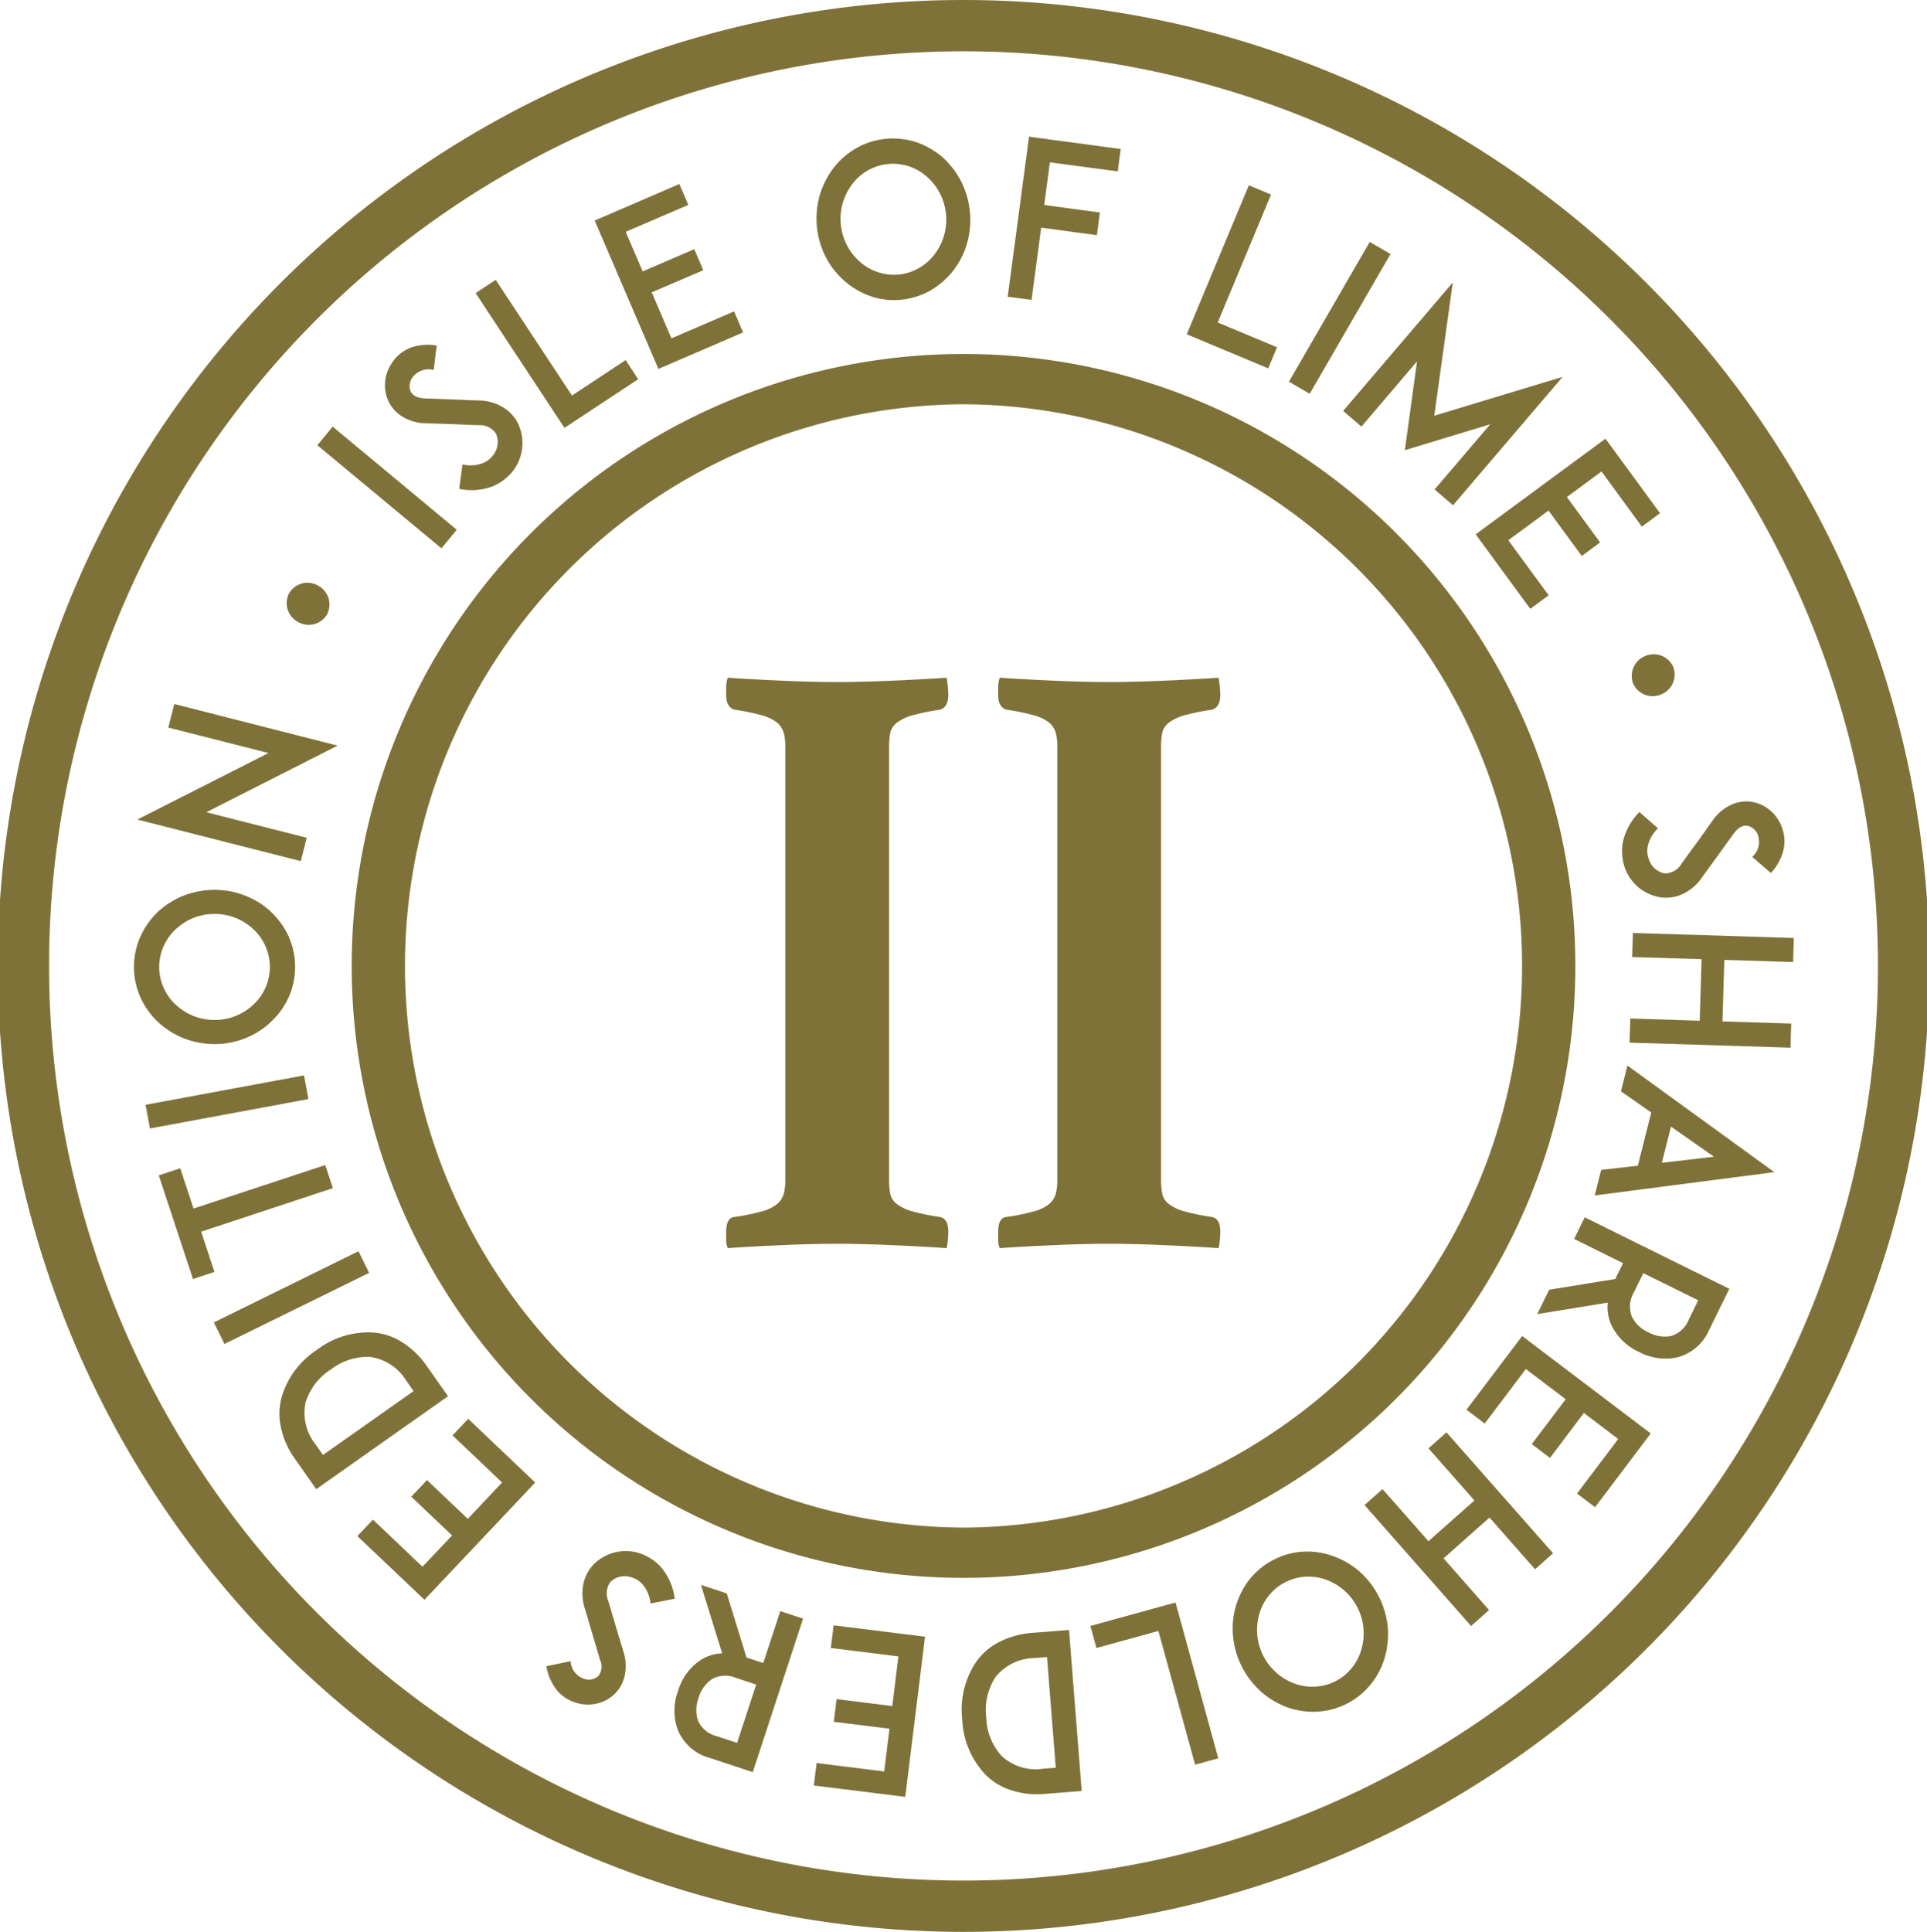 <svg xmlns="http://www.w3.org/2000/svg" xmlns:xlink="http://www.w3.org/1999/xlink" width="119" height="119.278" viewBox="0 0 119 119.278">
  <defs>
    <clipPath id="clip-path">
      <path id="Path_135" data-name="Path 135" d="M0,37.725H119V-81.553H0Z" transform="translate(0 81.553)" fill="#7f7238"/>
    </clipPath>
  </defs>
  <g id="Group_191" data-name="Group 191" transform="translate(0 81.553)">
    <g id="Group_59" data-name="Group 59" transform="translate(0 -81.553)" clip-path="url(#clip-path)">
      <g id="Group_57" data-name="Group 57" transform="translate(0 0)">
        <path id="Path_133" data-name="Path 133" d="M18.819,0a59.639,59.639,0,0,1,0,119.278A59.639,59.639,0,0,1,18.819,0m0,116.11a56.471,56.471,0,0,0,0-112.942,56.471,56.471,0,0,0,0,112.942" transform="translate(40.682)" fill="#7f7238"/>
      </g>
      <g id="Group_58" data-name="Group 58" transform="translate(100.168 49.48)">
        <path id="Path_134" data-name="Path 134" d="M.773,1.876a2.791,2.791,0,0,1-2.26-1.8A2.622,2.622,0,0,1-1.631-.49,2.983,2.983,0,0,1-1.6-1.64,3.809,3.809,0,0,1-.6-3.4L.547-2.39A2.127,2.127,0,0,0-.072-1.341a1.4,1.4,0,0,0,.061.876A1.271,1.271,0,0,0,.966.39,1.2,1.2,0,0,0,2.009-.222c.342-.483.932-1.281.977-1.34L3.938-2.9A2.857,2.857,0,0,1,5-3.814a2.23,2.23,0,0,1,1.239-.228,2.283,2.283,0,0,1,1.21.521,2.44,2.44,0,0,1,.739,1.036A2.447,2.447,0,0,1,8.3-1.075,3.216,3.216,0,0,1,7.519.366L6.366-.629a1.244,1.244,0,0,0,.357-1.332.887.887,0,0,0-.68-.594c-.193-.02-.5.042-.828.5L3.895-.23c-.2.268-.434.591-.6.825a2.978,2.978,0,0,1-1.15,1.033,2.457,2.457,0,0,1-1.372.249" transform="translate(1.672 4.056)" fill="#7f7238"/>
      </g>
    </g>
    <g id="Group_60" data-name="Group 60" transform="translate(100.632 -23.95)">
      <path id="Path_136" data-name="Path 136" d="M0,2.142.045.651,4.331.789l.117-3.8L.159-3.144.206-4.63l9.937.31L10.1-2.834,5.852-2.966,5.738.831,9.982.963,9.937,2.452Z" transform="translate(0 4.63)" fill="#7f7238"/>
    </g>
    <g id="Group_61" data-name="Group 61" transform="translate(98.48 -15.764)">
      <path id="Path_137" data-name="Path 137" d="M.842,1.956l.829-3.283L-.2-2.638.2-4.229,9.272,2.353-1.82,3.792l.4-1.58Zm1.483-.18L5.543,1.4,2.89-.46Z" transform="translate(1.82 4.229)" fill="#7f7238"/>
    </g>
    <g id="Group_63" data-name="Group 63" transform="translate(0 -81.553)" clip-path="url(#clip-path)">
      <g id="Group_62" data-name="Group 62" transform="translate(94.929 75.161)">
        <path id="Path_138" data-name="Path 138" d="M0,1.89.742.382,4.819-.279l.48-.978L2.28-2.751l.655-1.335L11.863.327l-.554,1.128-.69,1.406A2.965,2.965,0,0,1,8.682,4.551a3.473,3.473,0,0,1-2.409-.333A3.448,3.448,0,0,1,4.556,2.51a2.678,2.678,0,0,1-.2-1.329ZM5.963.558a1.716,1.716,0,0,0-.124,1.471,2.045,2.045,0,0,0,1.028.98,2.051,2.051,0,0,0,1.414.227,1.7,1.7,0,0,0,1.074-1l.588-1.2L6.551-.639Z" transform="translate(0 4.086)" fill="#7f7238"/>
      </g>
    </g>
    <g id="Group_64" data-name="Group 64" transform="translate(90.561 0.936)">
      <path id="Path_140" data-name="Path 140" d="M2.293,1.5.2,4.275-.925,3.424,1.17.652-1.29-1.211-3.832,2.153-4.957,1.3l2.551-3.377.888-1.174L6.42,2.766,5.533,3.943,2.983,7.32,1.87,6.476,4.412,3.109Z" transform="translate(4.957 3.25)" fill="#7f7238"/>
    </g>
    <g id="Group_65" data-name="Group 65" transform="translate(84.264 6.884)">
      <path id="Path_141" data-name="Path 141" d="M0,1.42,1.112.434,3.949,3.652,6.788,1.137,3.949-2.083l1.113-.986,6.582,7.464-1.112.989L7.72,2.192,4.881,4.709,7.693,7.9l-1.112.987Z" transform="translate(0 3.069)" fill="#7f7238"/>
    </g>
    <g id="Group_67" data-name="Group 67" transform="translate(0 -81.553)" clip-path="url(#clip-path)">
      <g id="Group_66" data-name="Group 66" transform="translate(76.124 95.798)">
        <path id="Path_142" data-name="Path 142" d="M1.363,0A4.63,4.63,0,0,1,3.2.255a4.957,4.957,0,0,1,1.64.932A5.183,5.183,0,0,1,6.058,2.731a5.353,5.353,0,0,1,.57,1.9,5.32,5.32,0,0,1-.177,1.882A4.672,4.672,0,0,1,5.6,8.162a4.576,4.576,0,0,1-1.452,1.2,4.648,4.648,0,0,1-1.824.513A4.9,4.9,0,0,1,.5,9.637,5.259,5.259,0,0,1-1.129,8.7,5.335,5.335,0,0,1-2.358,7.144,5.2,5.2,0,0,1-2.92,5.252a4.932,4.932,0,0,1,.164-1.878,5.075,5.075,0,0,1,.841-1.656A4.662,4.662,0,0,1-.449.514,4.5,4.5,0,0,1,1.363,0M5.008,6.014a3.533,3.533,0,0,0-2.232-4.3A3.168,3.168,0,0,0,.27,1.9,3.177,3.177,0,0,0-1.306,3.859a3.53,3.53,0,0,0,2.232,4.3,3.168,3.168,0,0,0,2.505-.177A3.185,3.185,0,0,0,5.008,6.014" transform="translate(2.946 0.007)" fill="#7f7238"/>
      </g>
    </g>
    <g id="Group_68" data-name="Group 68" transform="translate(67.335 17.388)">
      <path id="Path_144" data-name="Path 144" d="M0,.458,3.841-.6,5.259-.99,7.9,8.632l-1.432.391L4.2.767.374,1.82Z" transform="translate(0 0.99)" fill="#7f7238"/>
    </g>
    <g id="Group_70" data-name="Group 70" transform="translate(0 -81.553)" clip-path="url(#clip-path)">
      <g id="Group_69" data-name="Group 69" transform="translate(59.401 100.636)">
        <path id="Path_145" data-name="Path 145" d="M.007,1.748A5.241,5.241,0,0,1,.882-1.828,3.9,3.9,0,0,1,2.314-3.047,5.394,5.394,0,0,1,4.351-3.6L6.1-3.736l.5-.042.784,9.943L5.9,6.282l-.768.061a5.138,5.138,0,0,1-2.1-.225,3.853,3.853,0,0,1-1.606-.977A5.254,5.254,0,0,1,.007,1.748m1.482-.118a3.687,3.687,0,0,0,.958,2.38,3.105,3.105,0,0,0,2.567.78l.768-.06L5.24-2.106l-.766.061A3.143,3.143,0,0,0,2.062-.87a3.712,3.712,0,0,0-.573,2.5" transform="translate(0.015 3.778)" fill="#7f7238"/>
      </g>
    </g>
    <g id="Group_71" data-name="Group 71" transform="translate(50.258 18.799)">
      <path id="Path_147" data-name="Path 147" d="M1.477,2.019l-3.439-.427.173-1.4L1.65.619l.379-3.066-4.174-.518.173-1.4,4.187.521,1.458.18L2.452,6.227.992,6.044l-4.186-.518.171-1.387,4.174.519Z" transform="translate(3.194 4.364)" fill="#7f7238"/>
    </g>
    <g id="Group_74" data-name="Group 74" transform="translate(0 -81.553)" clip-path="url(#clip-path)">
      <g id="Group_72" data-name="Group 72" transform="translate(41.651 97.856)">
        <path id="Path_148" data-name="Path 148" d="M.517,0,2.11.524,3.33,4.481l1.034.342L5.416,1.618l1.408.465L3.716,11.56l-1.192-.395-1.482-.489A2.956,2.956,0,0,1-.9,8.988,3.477,3.477,0,0,1-.9,6.552,3.466,3.466,0,0,1,.542,4.607a2.653,2.653,0,0,1,1.283-.382ZM2.664,5.733A1.7,1.7,0,0,0,1.2,5.815,2.036,2.036,0,0,0,.373,6.972,2.073,2.073,0,0,0,.345,8.408a1.708,1.708,0,0,0,1.138.927l1.264.417,1.182-3.6Z" transform="translate(1.119)" fill="#7f7238"/>
      </g>
      <g id="Group_73" data-name="Group 73" transform="translate(33.743 95.769)">
        <path id="Path_149" data-name="Path 149" d="M.922.26a2.8,2.8,0,0,1,2.805-.7,2.866,2.866,0,0,1,.532.225A2.977,2.977,0,0,1,5.15.507a3.791,3.791,0,0,1,.782,1.872l-1.495.294a2.144,2.144,0,0,0-.453-1.131,1.4,1.4,0,0,0-.73-.484,1.271,1.271,0,0,0-1.274.262,1.19,1.19,0,0,0-.151,1.2C2,3.085,2.278,4.04,2.3,4.111L2.775,5.68a2.86,2.86,0,0,1,.078,1.4A2.232,2.232,0,0,1,2.278,8.2a2.282,2.282,0,0,1-1.148.649A2.42,2.42,0,0,1-.141,8.807,2.417,2.417,0,0,1-1.33,8.045a3.225,3.225,0,0,1-.663-1.5L-.5,6.234A1.235,1.235,0,0,0,.335,7.325a.885.885,0,0,0,.883-.18.935.935,0,0,0,.11-.964L.688,4.023C.6,3.7.485,3.319.4,3.044A3,3,0,0,1,.283,1.5,2.478,2.478,0,0,1,.922.26" transform="translate(1.993 0.561)" fill="#7f7238"/>
      </g>
    </g>
    <g id="Group_75" data-name="Group 75" transform="translate(22.071 6.052)">
      <path id="Path_151" data-name="Path 151" d="M1.849,2.276-.671-.118.3-1.142l2.52,2.393L4.938-.993,1.878-3.9l.968-1.025L5.915-2.006,6.984-.991.144,6.246-.927,5.231-4,2.316-3.038,1.3.022,4.207Z" transform="translate(3.997 4.921)" fill="#7f7238"/>
    </g>
    <g id="Group_77" data-name="Group 77" transform="translate(0 -81.553)" clip-path="url(#clip-path)">
      <g id="Group_76" data-name="Group 76" transform="translate(17.256 82.254)">
        <path id="Path_152" data-name="Path 152" d="M.733.344A5.22,5.22,0,0,1,4.246-.722,3.9,3.9,0,0,1,6.022-.11,5.371,5.371,0,0,1,7.53,1.365L8.539,2.8l.288.41L.689,8.947-.165,7.731-.607,7.1A5.123,5.123,0,0,1-1.48,5.179,3.877,3.877,0,0,1-1.457,3.3,5.243,5.243,0,0,1,.733.344m.854,1.217A3.691,3.691,0,0,0,.031,3.6,3.116,3.116,0,0,0,.666,6.206l.44.629L6.7,2.892l-.442-.629A3.139,3.139,0,0,0,4.024.783a3.709,3.709,0,0,0-2.437.778" transform="translate(1.584 0.743)" fill="#7f7238"/>
      </g>
    </g>
    <g id="Group_78" data-name="Group 78" transform="translate(13.207 -4.299)">
      <path id="Path_154" data-name="Path 154" d="M3.032.422-5.9,4.813l-.654-1.332L2.378-.913Z" transform="translate(6.554 0.913)" fill="#7f7238"/>
    </g>
    <g id="Group_79" data-name="Group 79" transform="translate(9.805 -9.62)">
      <path id="Path_155" data-name="Path 155" d="M.42.063,1.24,2.548,9.373-.137l.471,1.426L1.711,3.976l.821,2.485L1.206,6.9-.907.5Z" transform="translate(0.907 0.137)" fill="#7f7238"/>
    </g>
    <g id="Group_80" data-name="Group 80" transform="translate(8.989 -15.155)">
      <path id="Path_156" data-name="Path 156" d="M3.181.462-6.606,2.277-6.877.815,2.909-1Z" transform="translate(6.877 0.999)" fill="#7f7238"/>
    </g>
    <g id="Group_82" data-name="Group 82" transform="translate(0 -81.553)" clip-path="url(#clip-path)">
      <g id="Group_81" data-name="Group 81" transform="translate(8.272 54.941)">
        <path id="Path_157" data-name="Path 157" d="M3.026,2.088A4.735,4.735,0,0,1,1.956,3.6,4.912,4.912,0,0,1,.375,4.632a5.161,5.161,0,0,1-1.932.377A5.332,5.332,0,0,1-3.5,4.64,5.26,5.26,0,0,1-5.09,3.615,4.721,4.721,0,0,1-6.151,2.1,4.585,4.585,0,0,1-6.542.257,4.66,4.66,0,0,1-6.157-1.6,4.962,4.962,0,0,1-5.1-3.122,5.285,5.285,0,0,1-3.519-4.14a5.313,5.313,0,0,1,1.945-.374,5.159,5.159,0,0,1,1.932.369A4.91,4.91,0,0,1,1.944-3.135,5.05,5.05,0,0,1,3.02-1.622,4.664,4.664,0,0,1,3.411.238a4.549,4.549,0,0,1-.385,1.85m-7,.474a3.476,3.476,0,0,0,2.416.957A3.475,3.475,0,0,0,.853,2.555a3.192,3.192,0,0,0,1-2.315A3.2,3.2,0,0,0,.847-2.069a3.5,3.5,0,0,0-2.419-.958,3.488,3.488,0,0,0-2.412.968,3.181,3.181,0,0,0-1,2.312A3.187,3.187,0,0,0-3.977,2.562" transform="translate(6.542 4.514)" fill="#7f7238"/>
      </g>
    </g>
    <g id="Group_83" data-name="Group 83" transform="translate(8.48 -38.087)">
      <path id="Path_159" data-name="Path 159" d="M1.348,2.114l6.2,1.577L7.181,5.133-2.914,2.566l8.1-4.108L-1-3.115-.631-4.57,9.452-2Z" transform="translate(2.914 4.57)" fill="#7f7238"/>
    </g>
    <g id="Group_85" data-name="Group 85" transform="translate(0 -81.553)" clip-path="url(#clip-path)">
      <g id="Group_84" data-name="Group 84" transform="translate(17.7 35.984)">
        <path id="Path_160" data-name="Path 160" d="M.79.616A1.31,1.31,0,0,1-1,1.088,1.321,1.321,0,0,1-1.556-.684a1.312,1.312,0,0,1,1.79-.474A1.321,1.321,0,0,1,.79.616" transform="translate(1.708 1.331)" fill="#7f7238"/>
      </g>
    </g>
    <g id="Group_86" data-name="Group 86" transform="translate(19.598 -55.211)">
      <path id="Path_162" data-name="Path 162" d="M2.423,2.376-5.238-3.989l.946-1.148L3.369,1.23Z" transform="translate(5.238 5.137)" fill="#7f7238"/>
    </g>
    <g id="Group_88" data-name="Group 88" transform="translate(0 -81.553)" clip-path="url(#clip-path)">
      <g id="Group_87" data-name="Group 87" transform="translate(23.773 21.29)">
        <path id="Path_163" data-name="Path 163" d="M2.593,1.526a2.808,2.808,0,0,1-.24,2.886,2.7,2.7,0,0,1-.385.431A2.951,2.951,0,0,1,1,5.456a3.753,3.753,0,0,1-2.02.14l.2-1.511A2.144,2.144,0,0,0,.4,4.018a1.4,1.4,0,0,0,.692-.535A1.281,1.281,0,0,0,1.252,2.19,1.183,1.183,0,0,0,.167,1.664c-.594-.018-1.583-.067-1.657-.07l-1.637-.05a2.855,2.855,0,0,1-1.347-.376A2.235,2.235,0,0,1-5.351.261a2.3,2.3,0,0,1-.244-1.3,2.443,2.443,0,0,1,.45-1.191,2.427,2.427,0,0,1,1.1-.883A3.211,3.211,0,0,1-2.41-3.256L-2.6-1.744A1.237,1.237,0,0,0-3.9-1.3a.883.883,0,0,0-.113.894c.091.173.31.392.873.415L-.887.094c.332.02.73.035,1.016.041A3.005,3.005,0,0,1,1.624.521a2.457,2.457,0,0,1,.97,1" transform="translate(5.607 3.299)" fill="#7f7238"/>
      </g>
    </g>
    <g id="Group_89" data-name="Group 89" transform="translate(29.372 -64.275)">
      <path id="Path_165" data-name="Path 165" d="M3.175,1.94-.147,4.134l-1.229.812L-6.863-3.375l1.239-.819L-.913,2.949,2.4.761Z" transform="translate(6.863 4.194)" fill="#7f7238"/>
    </g>
    <g id="Group_90" data-name="Group 90" transform="translate(36.724 -70.191)">
      <path id="Path_166" data-name="Path 166" d="M.938,1.706,4.122.333l.557,1.3L1.495,3l1.218,2.84L6.58,4.174l.556,1.3L3.259,7.144l-1.351.582L-2.027-1.435l1.353-.582L3.2-3.689,3.755-2.4-.112-.738Z" transform="translate(2.027 3.689)" fill="#7f7238"/>
    </g>
    <g id="Group_92" data-name="Group 92" transform="translate(0 -81.553)" clip-path="url(#clip-path)">
      <g id="Group_91" data-name="Group 91" transform="translate(50.423 8.549)">
        <path id="Path_167" data-name="Path 167" d="M1.059,3.081a4.69,4.69,0,0,1-1.6-.93A4.923,4.923,0,0,1-1.713.669a5.208,5.208,0,0,1-.553-1.894A5.352,5.352,0,0,1-2.077-3.2a5.322,5.322,0,0,1,.869-1.676A4.692,4.692,0,0,1,.2-6.076a4.485,4.485,0,0,1,1.8-.563,4.65,4.65,0,0,1,1.884.212,5,5,0,0,1,1.6.916A5.245,5.245,0,0,1,6.634-4.024a5.267,5.267,0,0,1,.551,1.9A5.266,5.266,0,0,1,7-.156a5,5,0,0,1-.859,1.675,4.982,4.982,0,0,1-1.4,1.212A4.636,4.636,0,0,1,2.928,3.3a4.534,4.534,0,0,1-1.869-.215M-.057-3.865a3.492,3.492,0,0,0-.73,2.5A3.5,3.5,0,0,0,.395.956a3.16,3.16,0,0,0,2.388.787A3.172,3.172,0,0,0,4.981.521a3.52,3.52,0,0,0,.728-2.5A3.509,3.509,0,0,0,4.526-4.3a3.156,3.156,0,0,0-2.387-.784,3.156,3.156,0,0,0-2.2,1.22" transform="translate(2.288 6.66)" fill="#7f7238"/>
      </g>
    </g>
    <g id="Group_93" data-name="Group 93" transform="translate(62.229 -73.116)">
      <path id="Path_169" data-name="Path 169" d="M.713,1.335,4.154,1.8l-.187,1.4L.526,2.734-.068,7.194-1.541,7-.223-2.885l1.461.2,4.2.563L5.256-.741,1.065-1.3Z" transform="translate(1.541 2.885)" fill="#7f7238"/>
    </g>
    <g id="Group_94" data-name="Group 94" transform="translate(73.287 -70.111)">
      <path id="Path_170" data-name="Path 170" d="M1.591,3.574-2.081,2.039-3.44,1.471l3.835-9.2,1.37.573L-1.527.743,2.134,2.271Z" transform="translate(3.44 7.727)" fill="#7f7238"/>
    </g>
    <g id="Group_95" data-name="Group 95" transform="translate(79.596 -66.613)">
      <path id="Path_171" data-name="Path 171" d="M0,2.728,4.99-5.9l1.283.747L1.283,3.476Z" transform="translate(0 5.898)" fill="#7f7238"/>
    </g>
    <g id="Group_96" data-name="Group 96" transform="translate(82.944 -64.114)">
      <path id="Path_172" data-name="Path 172" d="M1.786,4.042,5.225.016l-5.274,1.6L.7-3.866-2.733.162l-1.129-.97L2.91-8.739,1.766-.512l7.929-2.4L2.923,5.02Z" transform="translate(3.862 8.739)" fill="#7f7238"/>
    </g>
    <g id="Group_97" data-name="Group 97" transform="translate(91.132 -54.468)">
      <path id="Path_173" data-name="Path 173" d="M1.78,1.14l2.053,2.8L2.7,4.779.647,1.975-1.836,3.806l2.491,3.4-1.134.838-2.5-3.412-.872-1.191L4.163-2.464l.87,1.188,2.5,3.414-1.125.828L3.919-.438Z" transform="translate(3.849 2.464)" fill="#7f7238"/>
    </g>
    <g id="Group_103" data-name="Group 103" transform="translate(0 -81.553)" clip-path="url(#clip-path)">
      <g id="Group_98" data-name="Group 98" transform="translate(100.759 40.398)">
        <path id="Path_174" data-name="Path 174" d="M.03.572a1.318,1.318,0,0,1,.737-1.7A1.316,1.316,0,0,1,2.5-.466a1.315,1.315,0,0,1-.737,1.7A1.314,1.314,0,0,1,.03.572" transform="translate(0.066 1.238)" fill="#7f7238"/>
      </g>
      <g id="Group_99" data-name="Group 99" transform="translate(21.805 21.855)">
        <path id="Path_175" data-name="Path 175" d="M11.923,0a37.783,37.783,0,0,1,0,75.566A37.783,37.783,0,0,1,11.923,0m0,72.462a34.679,34.679,0,0,0,0-69.357,34.679,34.679,0,0,0,0,69.357" transform="translate(25.774)" fill="#7f7238"/>
      </g>
      <g id="Group_100" data-name="Group 100" transform="translate(44.845 41.844)">
        <path id="Path_176" data-name="Path 176" d="M3.182,9.805a4.4,4.4,0,0,0,.075.88,1.093,1.093,0,0,0,.407.614,2.83,2.83,0,0,0,.965.453,13.345,13.345,0,0,0,1.7.347c.338.072.51.374.51.907,0,.107-.01.268-.026.481a3.734,3.734,0,0,1-.078.534q-1.623-.108-3.481-.189c-1.234-.053-2.33-.079-3.275-.079q-1.476,0-3.305.079t-3.453.189a1.233,1.233,0,0,1-.1-.534v-.481q0-.853.506-.907a13.431,13.431,0,0,0,1.7-.347,2.549,2.549,0,0,0,.939-.453,1.285,1.285,0,0,0,.405-.614,3.154,3.154,0,0,0,.1-.88V-16.929a3.149,3.149,0,0,0-.1-.879,1.285,1.285,0,0,0-.405-.614,2.571,2.571,0,0,0-.939-.455,13.97,13.97,0,0,0-1.7-.347q-.507-.158-.506-.907v-.48a1.614,1.614,0,0,1,.1-.586q1.623.107,3.453.187t3.305.079c.945,0,2.04-.028,3.275-.079s2.4-.116,3.481-.187a5.672,5.672,0,0,1,.078.586c.016.214.026.374.026.48,0,.5-.173.8-.51.907a13.879,13.879,0,0,0-1.7.347,2.857,2.857,0,0,0-.965.455,1.093,1.093,0,0,0-.407.614,4.392,4.392,0,0,0-.075.879Z" transform="translate(6.878 21.197)" fill="#7f7238"/>
      </g>
      <g id="Group_101" data-name="Group 101" transform="translate(61.641 41.844)">
        <path id="Path_177" data-name="Path 177" d="M3.182,9.805a4.4,4.4,0,0,0,.075.88,1.093,1.093,0,0,0,.407.614,2.83,2.83,0,0,0,.965.453,13.345,13.345,0,0,0,1.7.347c.338.072.51.374.51.907,0,.107-.01.268-.026.481a3.516,3.516,0,0,1-.079.534q-1.621-.108-3.479-.189c-1.234-.053-2.33-.079-3.275-.079q-1.479,0-3.305.079t-3.453.189a1.233,1.233,0,0,1-.1-.534v-.481q0-.853.506-.907a13.345,13.345,0,0,0,1.7-.347,2.545,2.545,0,0,0,.94-.453,1.274,1.274,0,0,0,.405-.614,3.154,3.154,0,0,0,.1-.88V-16.929a3.149,3.149,0,0,0-.1-.879,1.274,1.274,0,0,0-.405-.614,2.568,2.568,0,0,0-.94-.455,13.879,13.879,0,0,0-1.7-.347q-.507-.158-.506-.907v-.48a1.614,1.614,0,0,1,.1-.586q1.623.107,3.453.187t3.305.079c.945,0,2.04-.028,3.275-.079s2.4-.116,3.479-.187a5.283,5.283,0,0,1,.079.586c.016.214.026.374.026.48,0,.5-.173.8-.51.907a13.879,13.879,0,0,0-1.7.347,2.857,2.857,0,0,0-.965.455,1.093,1.093,0,0,0-.407.614,4.392,4.392,0,0,0-.075.879Z" transform="translate(6.878 21.197)" fill="#7f7238"/>
      </g>
    </g>
  </g>
</svg>
